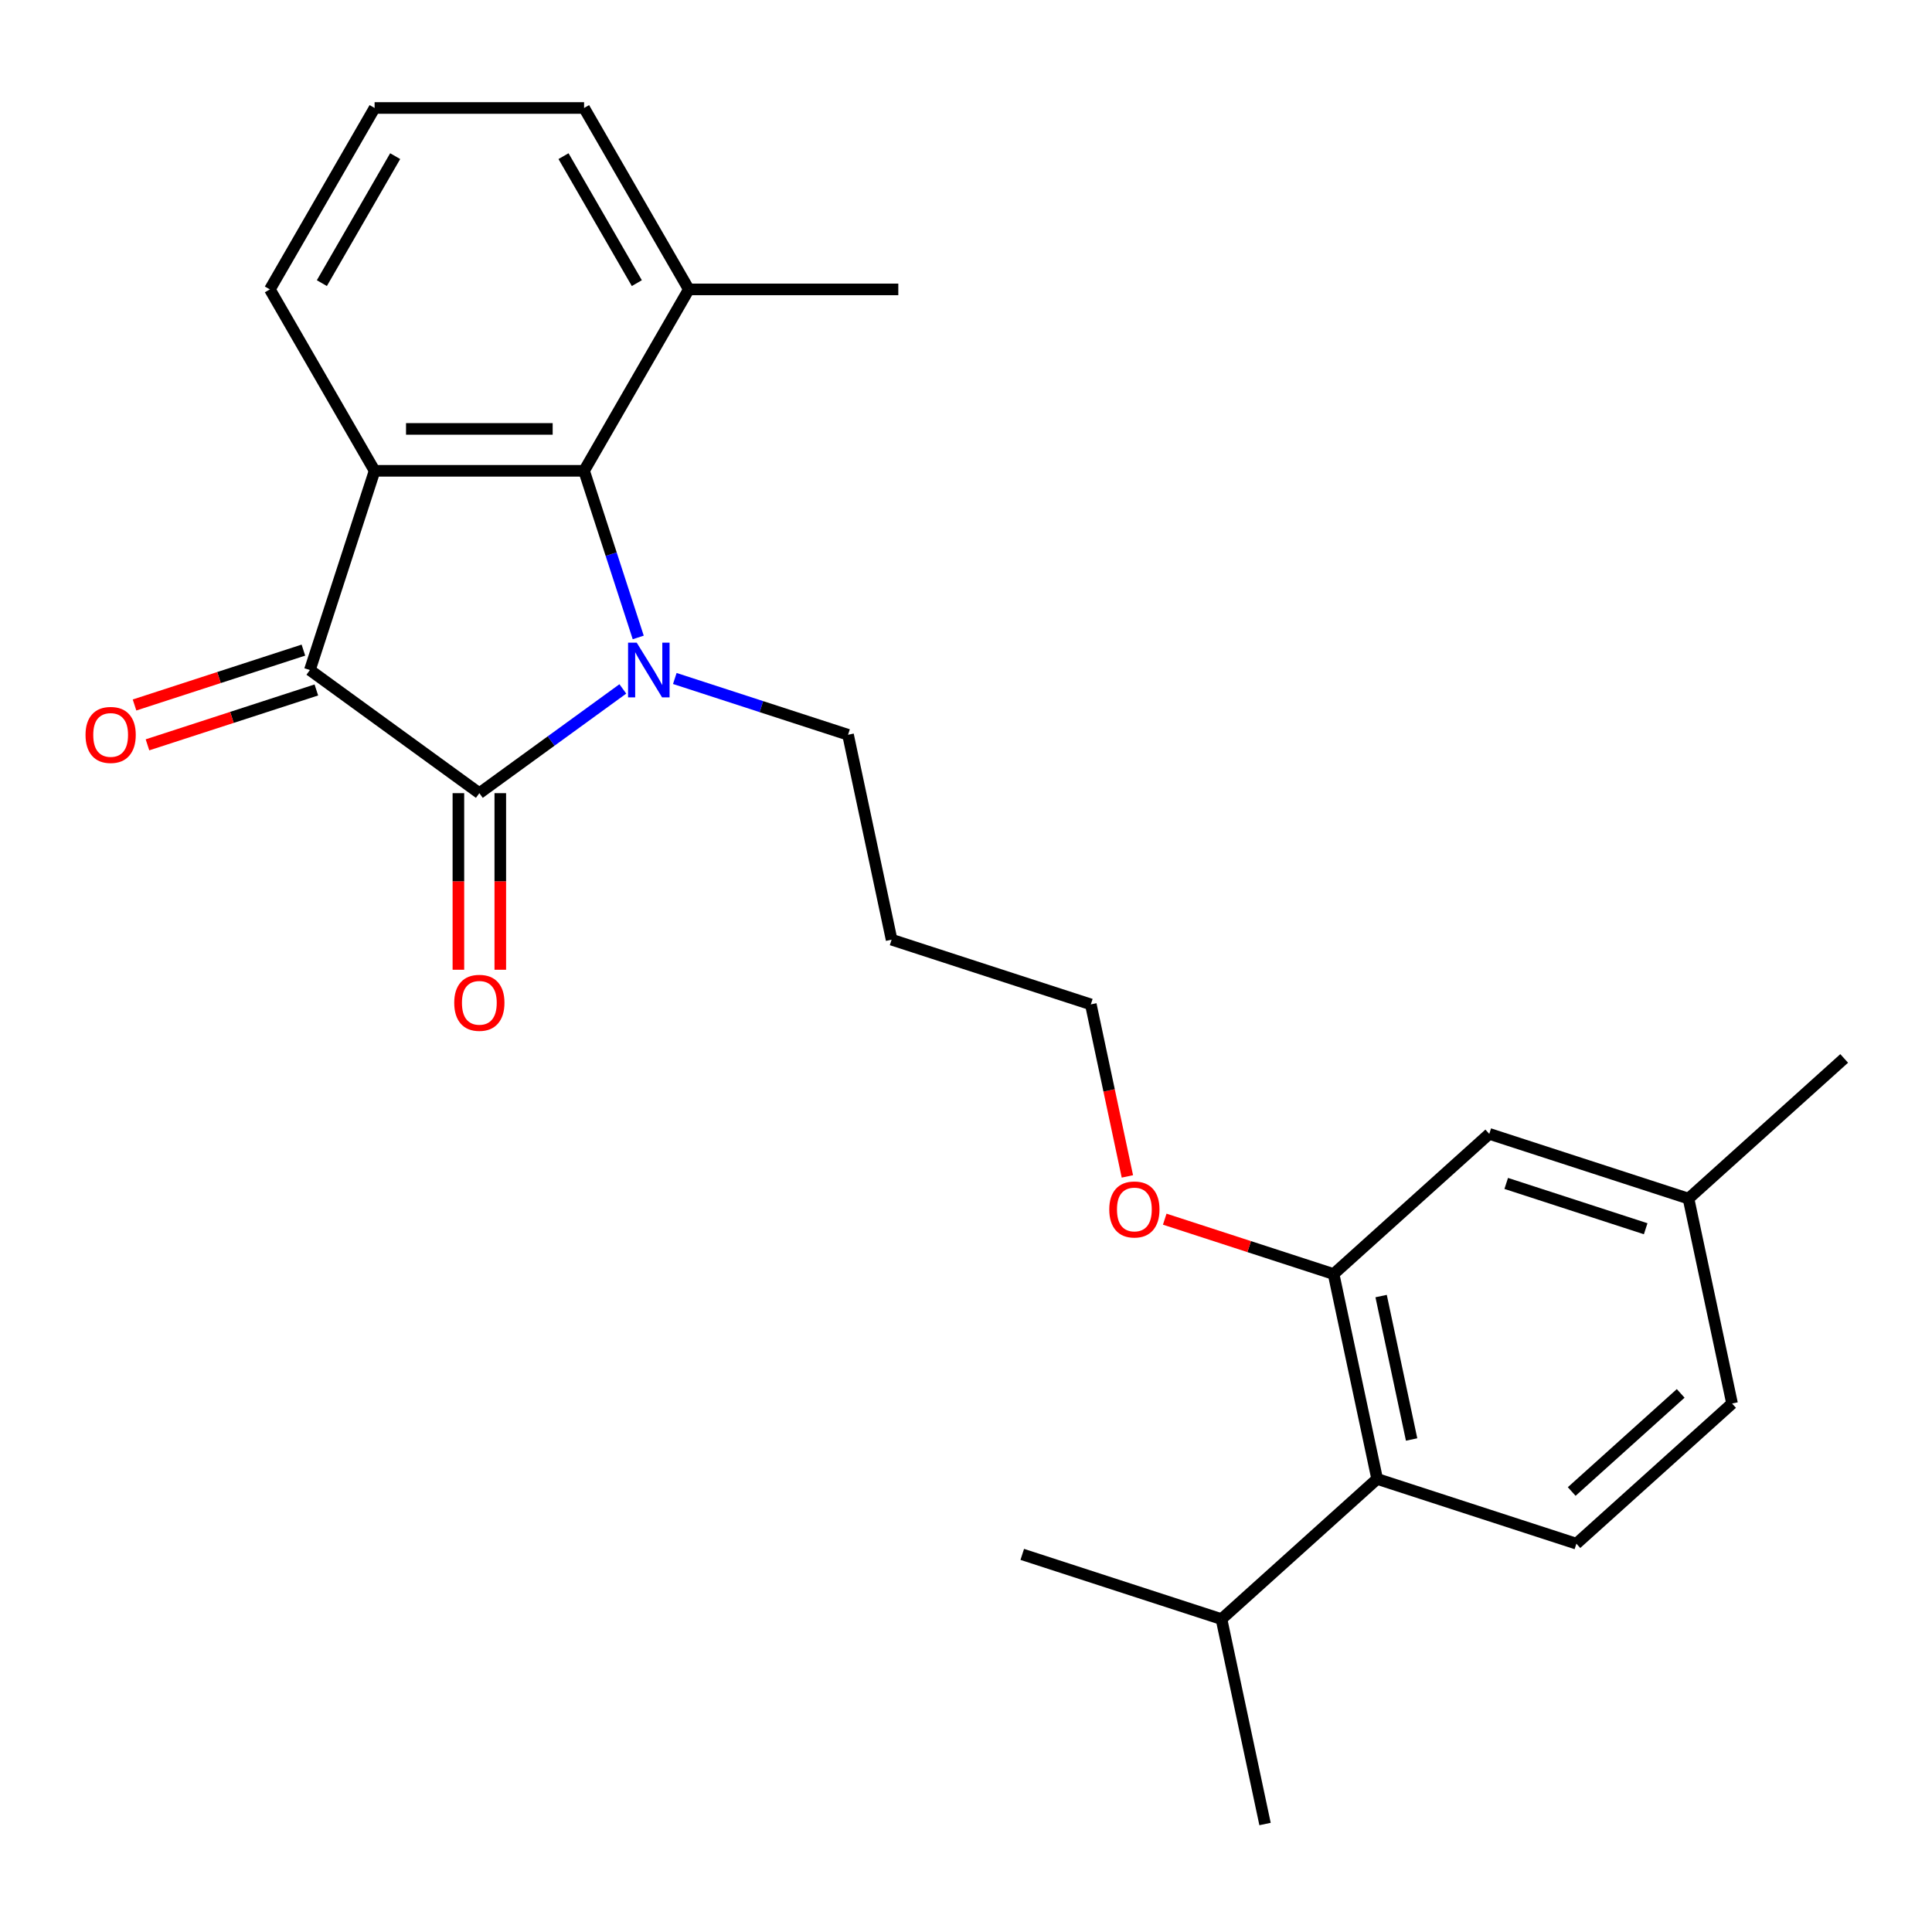 <?xml version='1.0' encoding='iso-8859-1'?>
<svg version='1.1' baseProfile='full'
              xmlns='http://www.w3.org/2000/svg'
                      xmlns:rdkit='http://www.rdkit.org/xml'
                      xmlns:xlink='http://www.w3.org/1999/xlink'
                  xml:space='preserve'
width='1000px' height='1000px' viewBox='0 0 1000 1000'>
<!-- END OF HEADER -->
<rect style='opacity:1.0;fill:#FFFFFF;stroke:none' width='1000' height='1000' x='0' y='0'> </rect>
<path class='bond-0' d='M 322.377,356.584 L 285.243,383.564' style='fill:none;fill-rule:evenodd;stroke:#0000FF;stroke-width:6px;stroke-linecap:butt;stroke-linejoin:miter;stroke-opacity:1' />
<path class='bond-0' d='M 285.243,383.564 L 248.109,410.543' style='fill:none;fill-rule:evenodd;stroke:#000000;stroke-width:6px;stroke-linecap:butt;stroke-linejoin:miter;stroke-opacity:1' />
<path class='bond-3' d='M 330.346,329.941 L 316.334,286.817' style='fill:none;fill-rule:evenodd;stroke:#0000FF;stroke-width:6px;stroke-linecap:butt;stroke-linejoin:miter;stroke-opacity:1' />
<path class='bond-3' d='M 316.334,286.817 L 302.322,243.692' style='fill:none;fill-rule:evenodd;stroke:#000000;stroke-width:6px;stroke-linecap:butt;stroke-linejoin:miter;stroke-opacity:1' />
<path class='bond-11' d='M 349.279,351.182 L 394.113,365.75' style='fill:none;fill-rule:evenodd;stroke:#0000FF;stroke-width:6px;stroke-linecap:butt;stroke-linejoin:miter;stroke-opacity:1' />
<path class='bond-11' d='M 394.113,365.75 L 438.947,380.317' style='fill:none;fill-rule:evenodd;stroke:#000000;stroke-width:6px;stroke-linecap:butt;stroke-linejoin:miter;stroke-opacity:1' />
<path class='bond-2' d='M 248.109,410.543 L 160.39,346.812' style='fill:none;fill-rule:evenodd;stroke:#000000;stroke-width:6px;stroke-linecap:butt;stroke-linejoin:miter;stroke-opacity:1' />
<path class='bond-6' d='M 237.266,410.543 L 237.266,456.241' style='fill:none;fill-rule:evenodd;stroke:#000000;stroke-width:6px;stroke-linecap:butt;stroke-linejoin:miter;stroke-opacity:1' />
<path class='bond-6' d='M 237.266,456.241 L 237.266,501.939' style='fill:none;fill-rule:evenodd;stroke:#FF0000;stroke-width:6px;stroke-linecap:butt;stroke-linejoin:miter;stroke-opacity:1' />
<path class='bond-6' d='M 258.952,410.543 L 258.952,456.241' style='fill:none;fill-rule:evenodd;stroke:#000000;stroke-width:6px;stroke-linecap:butt;stroke-linejoin:miter;stroke-opacity:1' />
<path class='bond-6' d='M 258.952,456.241 L 258.952,501.939' style='fill:none;fill-rule:evenodd;stroke:#FF0000;stroke-width:6px;stroke-linecap:butt;stroke-linejoin:miter;stroke-opacity:1' />
<path class='bond-1' d='M 193.896,243.692 L 302.322,243.692' style='fill:none;fill-rule:evenodd;stroke:#000000;stroke-width:6px;stroke-linecap:butt;stroke-linejoin:miter;stroke-opacity:1' />
<path class='bond-1' d='M 210.16,222.007 L 286.058,222.007' style='fill:none;fill-rule:evenodd;stroke:#000000;stroke-width:6px;stroke-linecap:butt;stroke-linejoin:miter;stroke-opacity:1' />
<path class='bond-12' d='M 193.896,243.692 L 139.683,149.792' style='fill:none;fill-rule:evenodd;stroke:#000000;stroke-width:6px;stroke-linecap:butt;stroke-linejoin:miter;stroke-opacity:1' />
<path class='bond-25' d='M 193.896,243.692 L 160.39,346.812' style='fill:none;fill-rule:evenodd;stroke:#000000;stroke-width:6px;stroke-linecap:butt;stroke-linejoin:miter;stroke-opacity:1' />
<path class='bond-8' d='M 157.04,336.5 L 113.335,350.7' style='fill:none;fill-rule:evenodd;stroke:#000000;stroke-width:6px;stroke-linecap:butt;stroke-linejoin:miter;stroke-opacity:1' />
<path class='bond-8' d='M 113.335,350.7 L 69.631,364.901' style='fill:none;fill-rule:evenodd;stroke:#FF0000;stroke-width:6px;stroke-linecap:butt;stroke-linejoin:miter;stroke-opacity:1' />
<path class='bond-8' d='M 163.741,357.124 L 120.036,371.324' style='fill:none;fill-rule:evenodd;stroke:#000000;stroke-width:6px;stroke-linecap:butt;stroke-linejoin:miter;stroke-opacity:1' />
<path class='bond-8' d='M 120.036,371.324 L 76.332,385.525' style='fill:none;fill-rule:evenodd;stroke:#FF0000;stroke-width:6px;stroke-linecap:butt;stroke-linejoin:miter;stroke-opacity:1' />
<path class='bond-9' d='M 302.322,243.692 L 356.535,149.792' style='fill:none;fill-rule:evenodd;stroke:#000000;stroke-width:6px;stroke-linecap:butt;stroke-linejoin:miter;stroke-opacity:1' />
<path class='bond-4' d='M 690.273,659.442 L 646.568,645.242' style='fill:none;fill-rule:evenodd;stroke:#000000;stroke-width:6px;stroke-linecap:butt;stroke-linejoin:miter;stroke-opacity:1' />
<path class='bond-4' d='M 646.568,645.242 L 602.864,631.042' style='fill:none;fill-rule:evenodd;stroke:#FF0000;stroke-width:6px;stroke-linecap:butt;stroke-linejoin:miter;stroke-opacity:1' />
<path class='bond-5' d='M 690.273,659.442 L 712.816,765.499' style='fill:none;fill-rule:evenodd;stroke:#000000;stroke-width:6px;stroke-linecap:butt;stroke-linejoin:miter;stroke-opacity:1' />
<path class='bond-5' d='M 714.866,670.842 L 730.646,745.082' style='fill:none;fill-rule:evenodd;stroke:#000000;stroke-width:6px;stroke-linecap:butt;stroke-linejoin:miter;stroke-opacity:1' />
<path class='bond-10' d='M 690.273,659.442 L 770.849,586.891' style='fill:none;fill-rule:evenodd;stroke:#000000;stroke-width:6px;stroke-linecap:butt;stroke-linejoin:miter;stroke-opacity:1' />
<path class='bond-7' d='M 712.816,765.499 L 815.936,799.005' style='fill:none;fill-rule:evenodd;stroke:#000000;stroke-width:6px;stroke-linecap:butt;stroke-linejoin:miter;stroke-opacity:1' />
<path class='bond-13' d='M 712.816,765.499 L 632.24,838.051' style='fill:none;fill-rule:evenodd;stroke:#000000;stroke-width:6px;stroke-linecap:butt;stroke-linejoin:miter;stroke-opacity:1' />
<path class='bond-27' d='M 815.936,799.005 L 896.512,726.454' style='fill:none;fill-rule:evenodd;stroke:#000000;stroke-width:6px;stroke-linecap:butt;stroke-linejoin:miter;stroke-opacity:1' />
<path class='bond-27' d='M 813.512,772.007 L 869.915,721.221' style='fill:none;fill-rule:evenodd;stroke:#000000;stroke-width:6px;stroke-linecap:butt;stroke-linejoin:miter;stroke-opacity:1' />
<path class='bond-19' d='M 356.535,149.792 L 302.322,55.892' style='fill:none;fill-rule:evenodd;stroke:#000000;stroke-width:6px;stroke-linecap:butt;stroke-linejoin:miter;stroke-opacity:1' />
<path class='bond-19' d='M 329.624,146.55 L 291.674,80.82' style='fill:none;fill-rule:evenodd;stroke:#000000;stroke-width:6px;stroke-linecap:butt;stroke-linejoin:miter;stroke-opacity:1' />
<path class='bond-21' d='M 356.535,149.792 L 464.962,149.792' style='fill:none;fill-rule:evenodd;stroke:#000000;stroke-width:6px;stroke-linecap:butt;stroke-linejoin:miter;stroke-opacity:1' />
<path class='bond-15' d='M 770.849,586.891 L 873.969,620.397' style='fill:none;fill-rule:evenodd;stroke:#000000;stroke-width:6px;stroke-linecap:butt;stroke-linejoin:miter;stroke-opacity:1' />
<path class='bond-15' d='M 779.616,612.541 L 851.8,635.995' style='fill:none;fill-rule:evenodd;stroke:#000000;stroke-width:6px;stroke-linecap:butt;stroke-linejoin:miter;stroke-opacity:1' />
<path class='bond-17' d='M 438.947,380.317 L 461.491,486.374' style='fill:none;fill-rule:evenodd;stroke:#000000;stroke-width:6px;stroke-linecap:butt;stroke-linejoin:miter;stroke-opacity:1' />
<path class='bond-26' d='M 139.683,149.792 L 193.896,55.892' style='fill:none;fill-rule:evenodd;stroke:#000000;stroke-width:6px;stroke-linecap:butt;stroke-linejoin:miter;stroke-opacity:1' />
<path class='bond-26' d='M 166.595,146.55 L 204.544,80.82' style='fill:none;fill-rule:evenodd;stroke:#000000;stroke-width:6px;stroke-linecap:butt;stroke-linejoin:miter;stroke-opacity:1' />
<path class='bond-22' d='M 632.24,838.051 L 654.783,944.108' style='fill:none;fill-rule:evenodd;stroke:#000000;stroke-width:6px;stroke-linecap:butt;stroke-linejoin:miter;stroke-opacity:1' />
<path class='bond-23' d='M 632.24,838.051 L 529.12,804.545' style='fill:none;fill-rule:evenodd;stroke:#000000;stroke-width:6px;stroke-linecap:butt;stroke-linejoin:miter;stroke-opacity:1' />
<path class='bond-14' d='M 896.512,726.454 L 873.969,620.397' style='fill:none;fill-rule:evenodd;stroke:#000000;stroke-width:6px;stroke-linecap:butt;stroke-linejoin:miter;stroke-opacity:1' />
<path class='bond-24' d='M 873.969,620.397 L 954.545,547.845' style='fill:none;fill-rule:evenodd;stroke:#000000;stroke-width:6px;stroke-linecap:butt;stroke-linejoin:miter;stroke-opacity:1' />
<path class='bond-16' d='M 583.533,608.906 L 574.072,564.393' style='fill:none;fill-rule:evenodd;stroke:#FF0000;stroke-width:6px;stroke-linecap:butt;stroke-linejoin:miter;stroke-opacity:1' />
<path class='bond-16' d='M 574.072,564.393 L 564.61,519.88' style='fill:none;fill-rule:evenodd;stroke:#000000;stroke-width:6px;stroke-linecap:butt;stroke-linejoin:miter;stroke-opacity:1' />
<path class='bond-20' d='M 461.491,486.374 L 564.61,519.88' style='fill:none;fill-rule:evenodd;stroke:#000000;stroke-width:6px;stroke-linecap:butt;stroke-linejoin:miter;stroke-opacity:1' />
<path class='bond-18' d='M 193.896,55.892 L 302.322,55.892' style='fill:none;fill-rule:evenodd;stroke:#000000;stroke-width:6px;stroke-linecap:butt;stroke-linejoin:miter;stroke-opacity:1' />
<path  class='atom-0' d='M 329.568 332.652
L 338.848 347.652
Q 339.768 349.132, 341.248 351.812
Q 342.728 354.492, 342.808 354.652
L 342.808 332.652
L 346.568 332.652
L 346.568 360.972
L 342.688 360.972
L 332.728 344.572
Q 331.568 342.652, 330.328 340.452
Q 329.128 338.252, 328.768 337.572
L 328.768 360.972
L 325.088 360.972
L 325.088 332.652
L 329.568 332.652
' fill='#0000FF'/>
<path  class='atom-7' d='M 235.109 519.05
Q 235.109 512.25, 238.469 508.45
Q 241.829 504.65, 248.109 504.65
Q 254.389 504.65, 257.749 508.45
Q 261.109 512.25, 261.109 519.05
Q 261.109 525.93, 257.709 529.85
Q 254.309 533.73, 248.109 533.73
Q 241.869 533.73, 238.469 529.85
Q 235.109 525.97, 235.109 519.05
M 248.109 530.53
Q 252.429 530.53, 254.749 527.65
Q 257.109 524.73, 257.109 519.05
Q 257.109 513.49, 254.749 510.69
Q 252.429 507.85, 248.109 507.85
Q 243.789 507.85, 241.429 510.65
Q 239.109 513.45, 239.109 519.05
Q 239.109 524.77, 241.429 527.65
Q 243.789 530.53, 248.109 530.53
' fill='#FF0000'/>
<path  class='atom-9' d='M 44.271 380.397
Q 44.271 373.597, 47.631 369.797
Q 50.991 365.997, 57.271 365.997
Q 63.551 365.997, 66.911 369.797
Q 70.271 373.597, 70.271 380.397
Q 70.271 387.277, 66.871 391.197
Q 63.471 395.077, 57.271 395.077
Q 51.031 395.077, 47.631 391.197
Q 44.271 387.317, 44.271 380.397
M 57.271 391.877
Q 61.591 391.877, 63.911 388.997
Q 66.271 386.077, 66.271 380.397
Q 66.271 374.837, 63.911 372.037
Q 61.591 369.197, 57.271 369.197
Q 52.951 369.197, 50.591 371.997
Q 48.271 374.797, 48.271 380.397
Q 48.271 386.117, 50.591 388.997
Q 52.951 391.877, 57.271 391.877
' fill='#FF0000'/>
<path  class='atom-17' d='M 574.153 626.017
Q 574.153 619.217, 577.513 615.417
Q 580.873 611.617, 587.153 611.617
Q 593.433 611.617, 596.793 615.417
Q 600.153 619.217, 600.153 626.017
Q 600.153 632.897, 596.753 636.817
Q 593.353 640.697, 587.153 640.697
Q 580.913 640.697, 577.513 636.817
Q 574.153 632.937, 574.153 626.017
M 587.153 637.497
Q 591.473 637.497, 593.793 634.617
Q 596.153 631.697, 596.153 626.017
Q 596.153 620.457, 593.793 617.657
Q 591.473 614.817, 587.153 614.817
Q 582.833 614.817, 580.473 617.617
Q 578.153 620.417, 578.153 626.017
Q 578.153 631.737, 580.473 634.617
Q 582.833 637.497, 587.153 637.497
' fill='#FF0000'/>
</svg>
